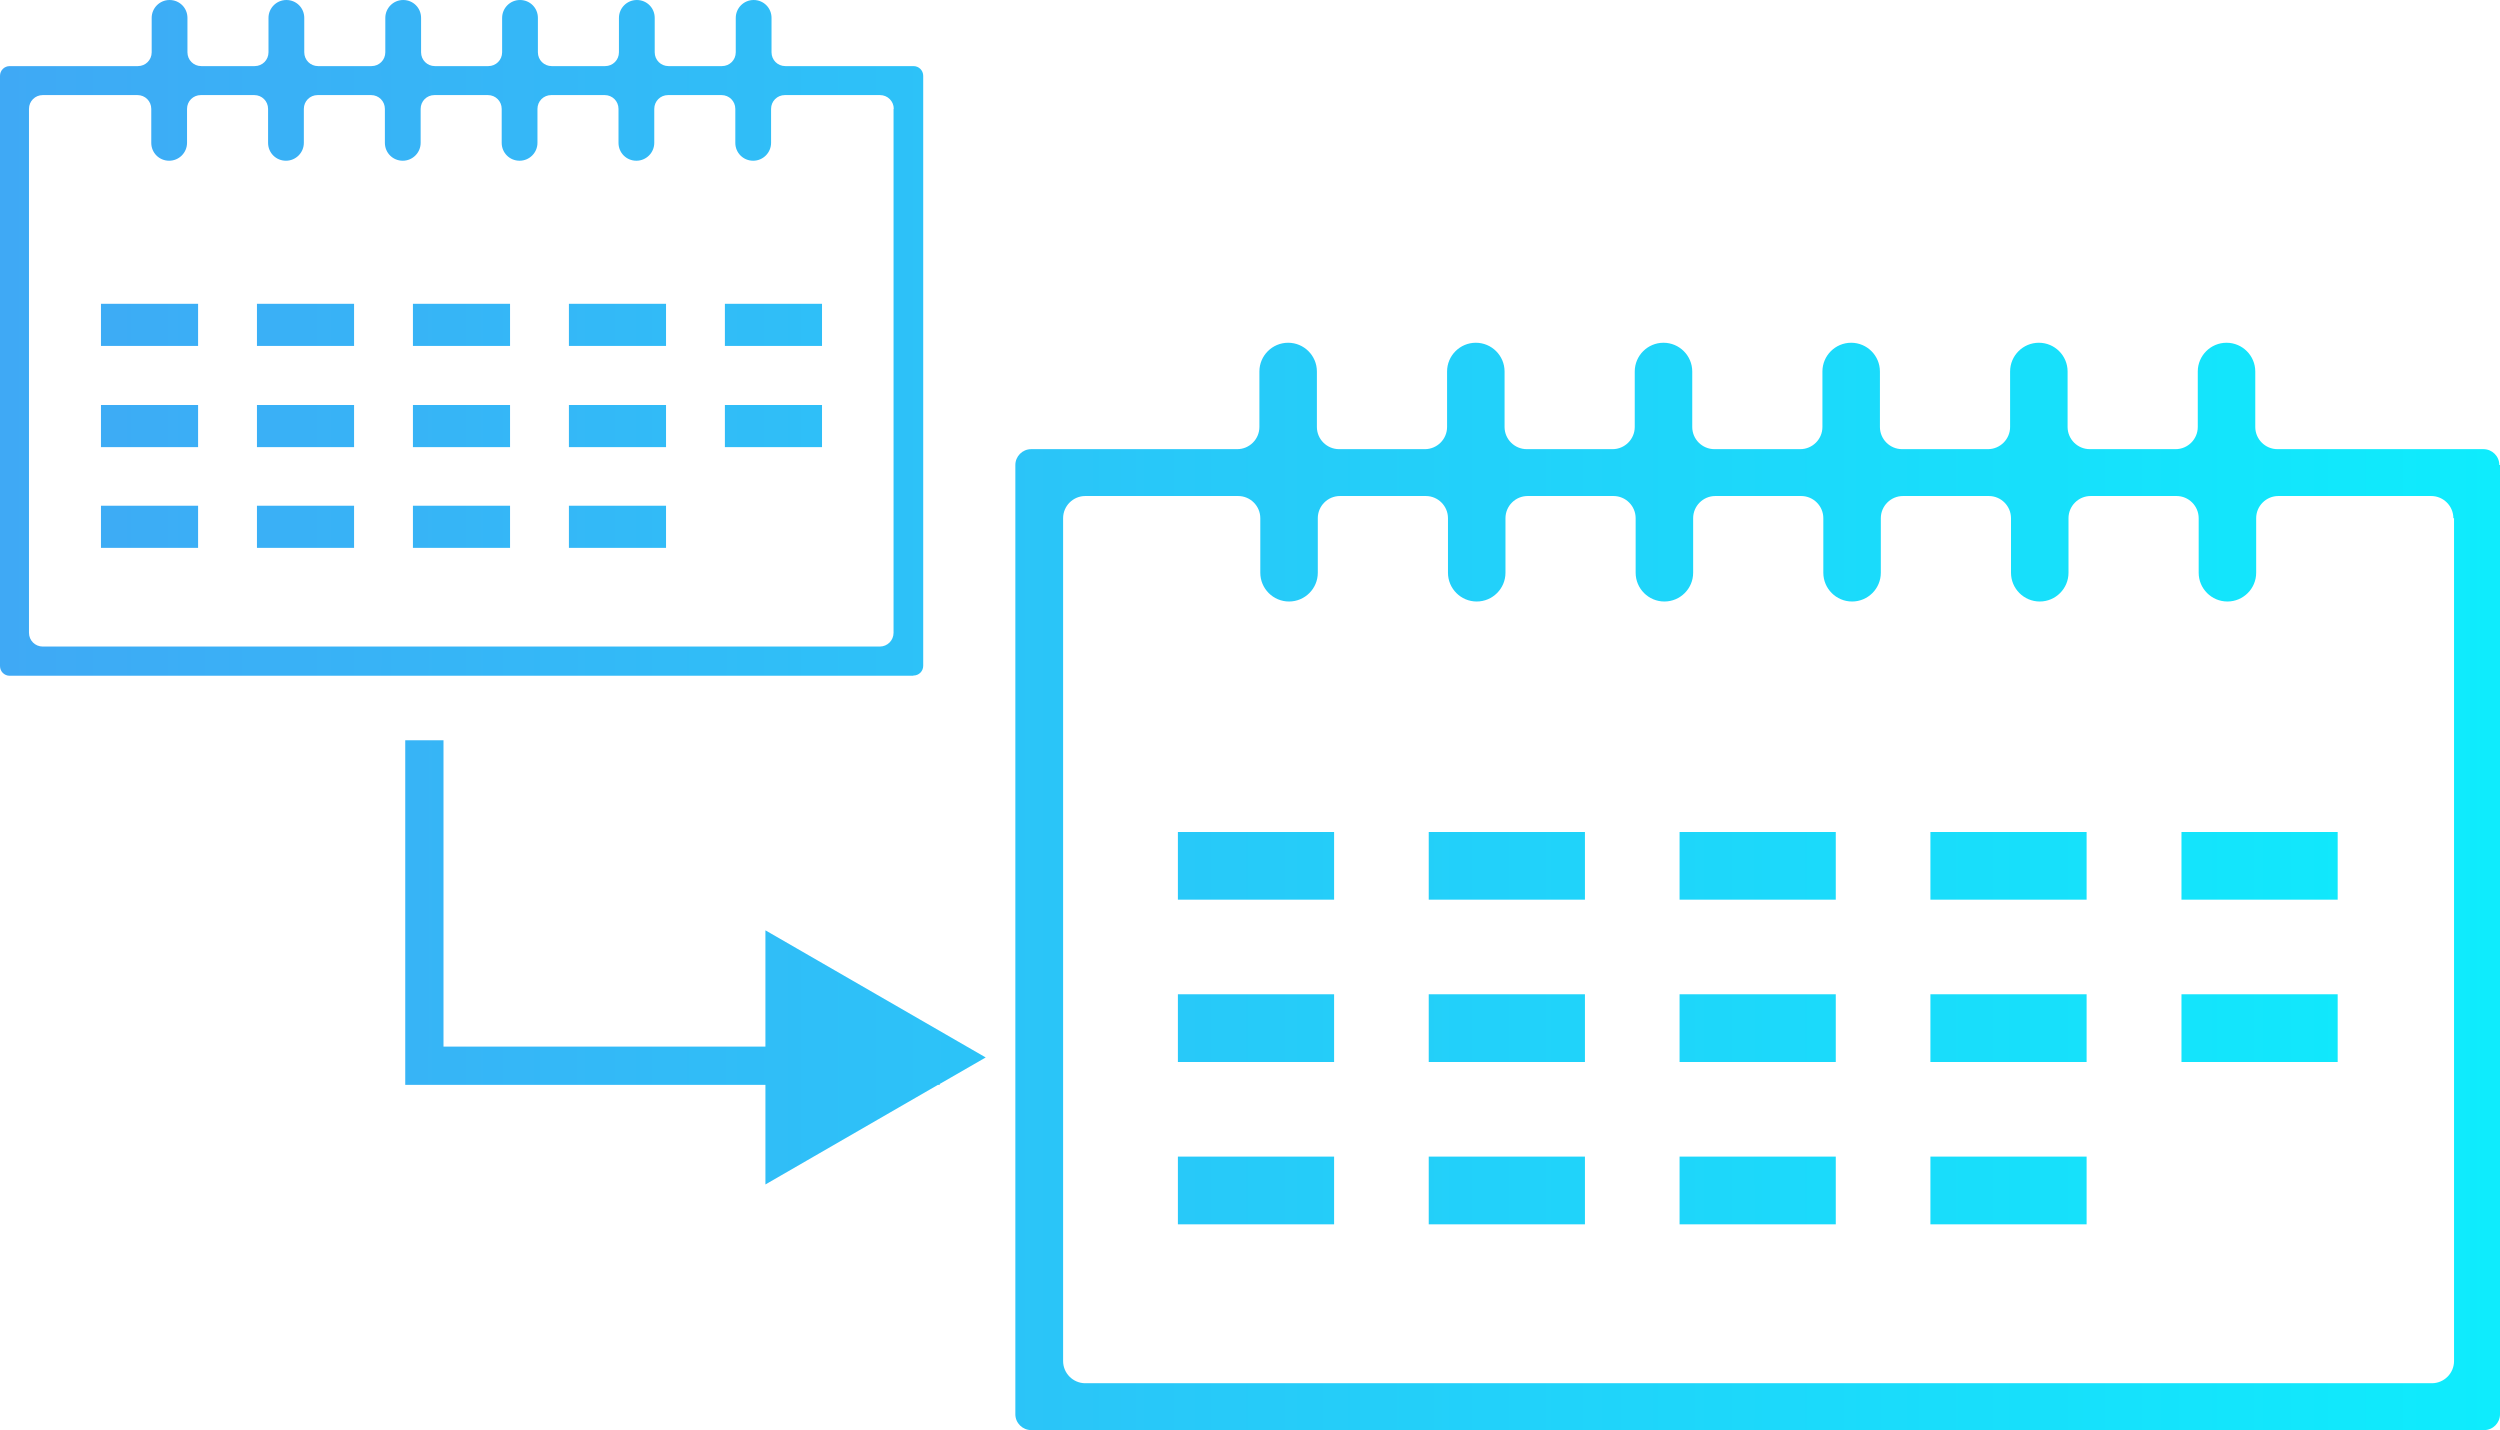 <?xml version="1.0" encoding="UTF-8"?>
<svg id="_レイヤー_2" data-name="レイヤー_2" xmlns="http://www.w3.org/2000/svg" xmlns:xlink="http://www.w3.org/1999/xlink" viewBox="0 0 110.43 63.17">
  <defs>
    <style>
      .cls-1 {
        fill: url(#_新規グラデーションスウォッチ_4);
      }
    </style>
    <linearGradient id="_新規グラデーションスウォッチ_4" data-name="新規グラデーションスウォッチ 4" x1="0" y1="31.58" x2="141.52" y2="31.58" gradientUnits="userSpaceOnUse">
      <stop offset="0" stop-color="#3fa9f5"/>
      <stop offset="1" stop-color="aqua"/>
      <stop offset="1" stop-color="#000"/>
    </linearGradient>
  </defs>
  <g id="_原稿" data-name="原稿">
    <path class="cls-1" d="M4.46,13.42h4.29v1.86h-4.29v-1.86ZM25.13,24.2h4.29v-1.86h-4.29v1.86ZM18.24,15.28h4.29v-1.86h-4.29v1.86ZM4.46,19.75h4.29v-1.86h-4.29v1.86ZM25.13,19.75h4.29v-1.86h-4.29v1.86ZM25.13,15.28h4.29v-1.86h-4.29v1.86ZM11.35,24.2h4.29v-1.86h-4.29v1.86ZM18.24,19.75h4.29v-1.86h-4.29v1.86ZM11.35,15.28h4.29v-1.86h-4.29v1.86ZM18.24,24.2h4.29v-1.86h-4.29v1.86ZM11.35,19.75h4.29v-1.86h-4.29v1.86ZM40.33,29.85H.43c-.24,0-.43-.19-.43-.43V3.35c0-.24.19-.43.43-.43h5.66c.34,0,.61-.27.61-.61V.79c0-.43.35-.79.79-.79s.79.35.79.79v1.52c0,.34.27.61.61.61h2.36c.34,0,.61-.27.61-.61V.79c0-.43.35-.79.79-.79s.79.35.79.79v1.52c0,.34.27.61.61.61h2.36c.34,0,.61-.27.61-.61V.79c0-.43.35-.79.79-.79s.79.35.79.79v1.52c0,.34.27.61.61.61h2.36c.34,0,.61-.27.61-.61V.79c0-.43.35-.79.79-.79s.79.35.79.79v1.52c0,.34.27.61.61.61h2.36c.34,0,.61-.27.61-.61V.79c0-.43.35-.79.79-.79s.79.35.79.79v1.52c0,.34.27.61.61.61h2.36c.34,0,.61-.27.61-.61V.79c0-.43.35-.79.79-.79s.79.35.79.79v1.52c0,.34.27.61.61.61h5.66c.24,0,.43.19.43.43v26.06c0,.24-.19.43-.43.43ZM39.48,4.81c0-.34-.27-.61-.61-.61h-4.2c-.34,0-.61.27-.61.61v1.5c0,.43-.35.79-.79.79s-.79-.35-.79-.79v-1.5c0-.34-.27-.61-.61-.61h-2.36c-.34,0-.61.27-.61.61v1.5c0,.43-.35.79-.79.79s-.79-.35-.79-.79v-1.5c0-.34-.27-.61-.61-.61h-2.36c-.34,0-.61.27-.61.61v1.5c0,.43-.35.79-.79.79s-.79-.35-.79-.79v-1.5c0-.34-.27-.61-.61-.61h-2.36c-.34,0-.61.27-.61.61v1.5c0,.43-.35.79-.79.79s-.79-.35-.79-.79v-1.5c0-.34-.27-.61-.61-.61h-2.36c-.34,0-.61.27-.61.61v1.5c0,.43-.35.79-.79.79s-.79-.35-.79-.79v-1.5c0-.34-.27-.61-.61-.61h-2.36c-.34,0-.61.27-.61.61v1.5c0,.43-.35.79-.79.79s-.79-.35-.79-.79v-1.5c0-.34-.27-.61-.61-.61H1.89c-.34,0-.61.27-.61.61v23.14c0,.34.27.61.61.61h36.97c.34,0,.61-.27.61-.61V4.81ZM4.46,24.2h4.29v-1.86h-4.29v1.86ZM32.02,15.28h4.29v-1.86h-4.29v1.86ZM32.02,19.75h4.29v-1.86h-4.29v1.86ZM52.03,39.74h6.9v-2.99h-6.9v2.99ZM85.27,54.08h6.9v-2.99h-6.9v2.99ZM74.19,39.74h6.9v-2.99h-6.9v2.99ZM52.03,46.91h6.9v-2.99h-6.9v2.99ZM85.27,46.91h6.9v-2.99h-6.9v2.99ZM85.27,39.74h6.9v-2.99h-6.9v2.99ZM63.11,54.08h6.9v-2.99h-6.9v2.99ZM74.19,46.91h6.9v-2.99h-6.9v2.99ZM63.11,39.74h6.9v-2.99h-6.9v2.99ZM74.19,54.08h6.9v-2.99h-6.9v2.99ZM63.11,46.91h6.9v-2.99h-6.9v2.99ZM110.43,20.54v41.93c0,.38-.31.7-.7.7H45.55c-.38,0-.7-.31-.7-.7V20.54c0-.38.31-.7.7-.7h9.1c.54,0,.98-.44.98-.98v-2.45c0-.7.57-1.27,1.27-1.27s1.27.57,1.27,1.27v2.45c0,.54.44.98.98.98h3.79c.54,0,.98-.44.98-.98v-2.45c0-.7.57-1.27,1.27-1.27s1.27.57,1.27,1.27v2.45c0,.54.44.98.98.98h3.79c.54,0,.98-.44.98-.98v-2.45c0-.7.57-1.27,1.27-1.27s1.27.57,1.27,1.27v2.45c0,.54.44.98.98.98h3.79c.54,0,.98-.44.98-.98v-2.45c0-.7.57-1.27,1.27-1.27s1.27.57,1.27,1.27v2.45c0,.54.44.98.98.98h3.79c.54,0,.98-.44.98-.98v-2.45c0-.7.57-1.27,1.27-1.27s1.27.57,1.27,1.27v2.45c0,.54.44.98.98.98h3.79c.54,0,.98-.44.98-.98v-2.45c0-.7.57-1.27,1.27-1.27s1.27.57,1.27,1.27v2.45c0,.54.44.98.98.98h9.1c.38,0,.7.31.7.7ZM108.37,22.89c0-.54-.44-.98-.98-.98h-6.75c-.54,0-.98.44-.98.98v2.41c0,.7-.57,1.27-1.27,1.27s-1.27-.57-1.27-1.27v-2.41c0-.54-.44-.98-.98-.98h-3.79c-.54,0-.98.44-.98.98v2.41c0,.7-.57,1.27-1.27,1.27s-1.27-.57-1.27-1.27v-2.41c0-.54-.44-.98-.98-.98h-3.79c-.54,0-.98.44-.98.98v2.41c0,.7-.57,1.27-1.27,1.27s-1.27-.57-1.27-1.27v-2.41c0-.54-.44-.98-.98-.98h-3.79c-.54,0-.98.44-.98.98v2.41c0,.7-.57,1.27-1.27,1.27s-1.27-.57-1.27-1.27v-2.41c0-.54-.44-.98-.98-.98h-3.79c-.54,0-.98.44-.98.98v2.41c0,.7-.57,1.27-1.27,1.27s-1.27-.57-1.27-1.27v-2.41c0-.54-.44-.98-.98-.98h-3.79c-.54,0-.98.44-.98.98v2.41c0,.7-.57,1.27-1.27,1.27s-1.27-.57-1.27-1.27v-2.41c0-.54-.44-.98-.98-.98h-6.75c-.54,0-.98.44-.98.98v37.23c0,.54.44.98.98.98h59.48c.54,0,.98-.44.98-.98V22.89ZM52.03,54.08h6.9v-2.99h-6.9v2.99ZM96.36,39.74h6.9v-2.99h-6.9v2.99ZM96.36,46.91h6.9v-2.99h-6.9v2.99ZM33.81,41.1v5.13h-14.22v-13.53h-1.69v15.22h15.91v4.4l7.62-4.4h.08v-.04l2.03-1.17-9.72-5.61Z"/>
  </g>
</svg>
